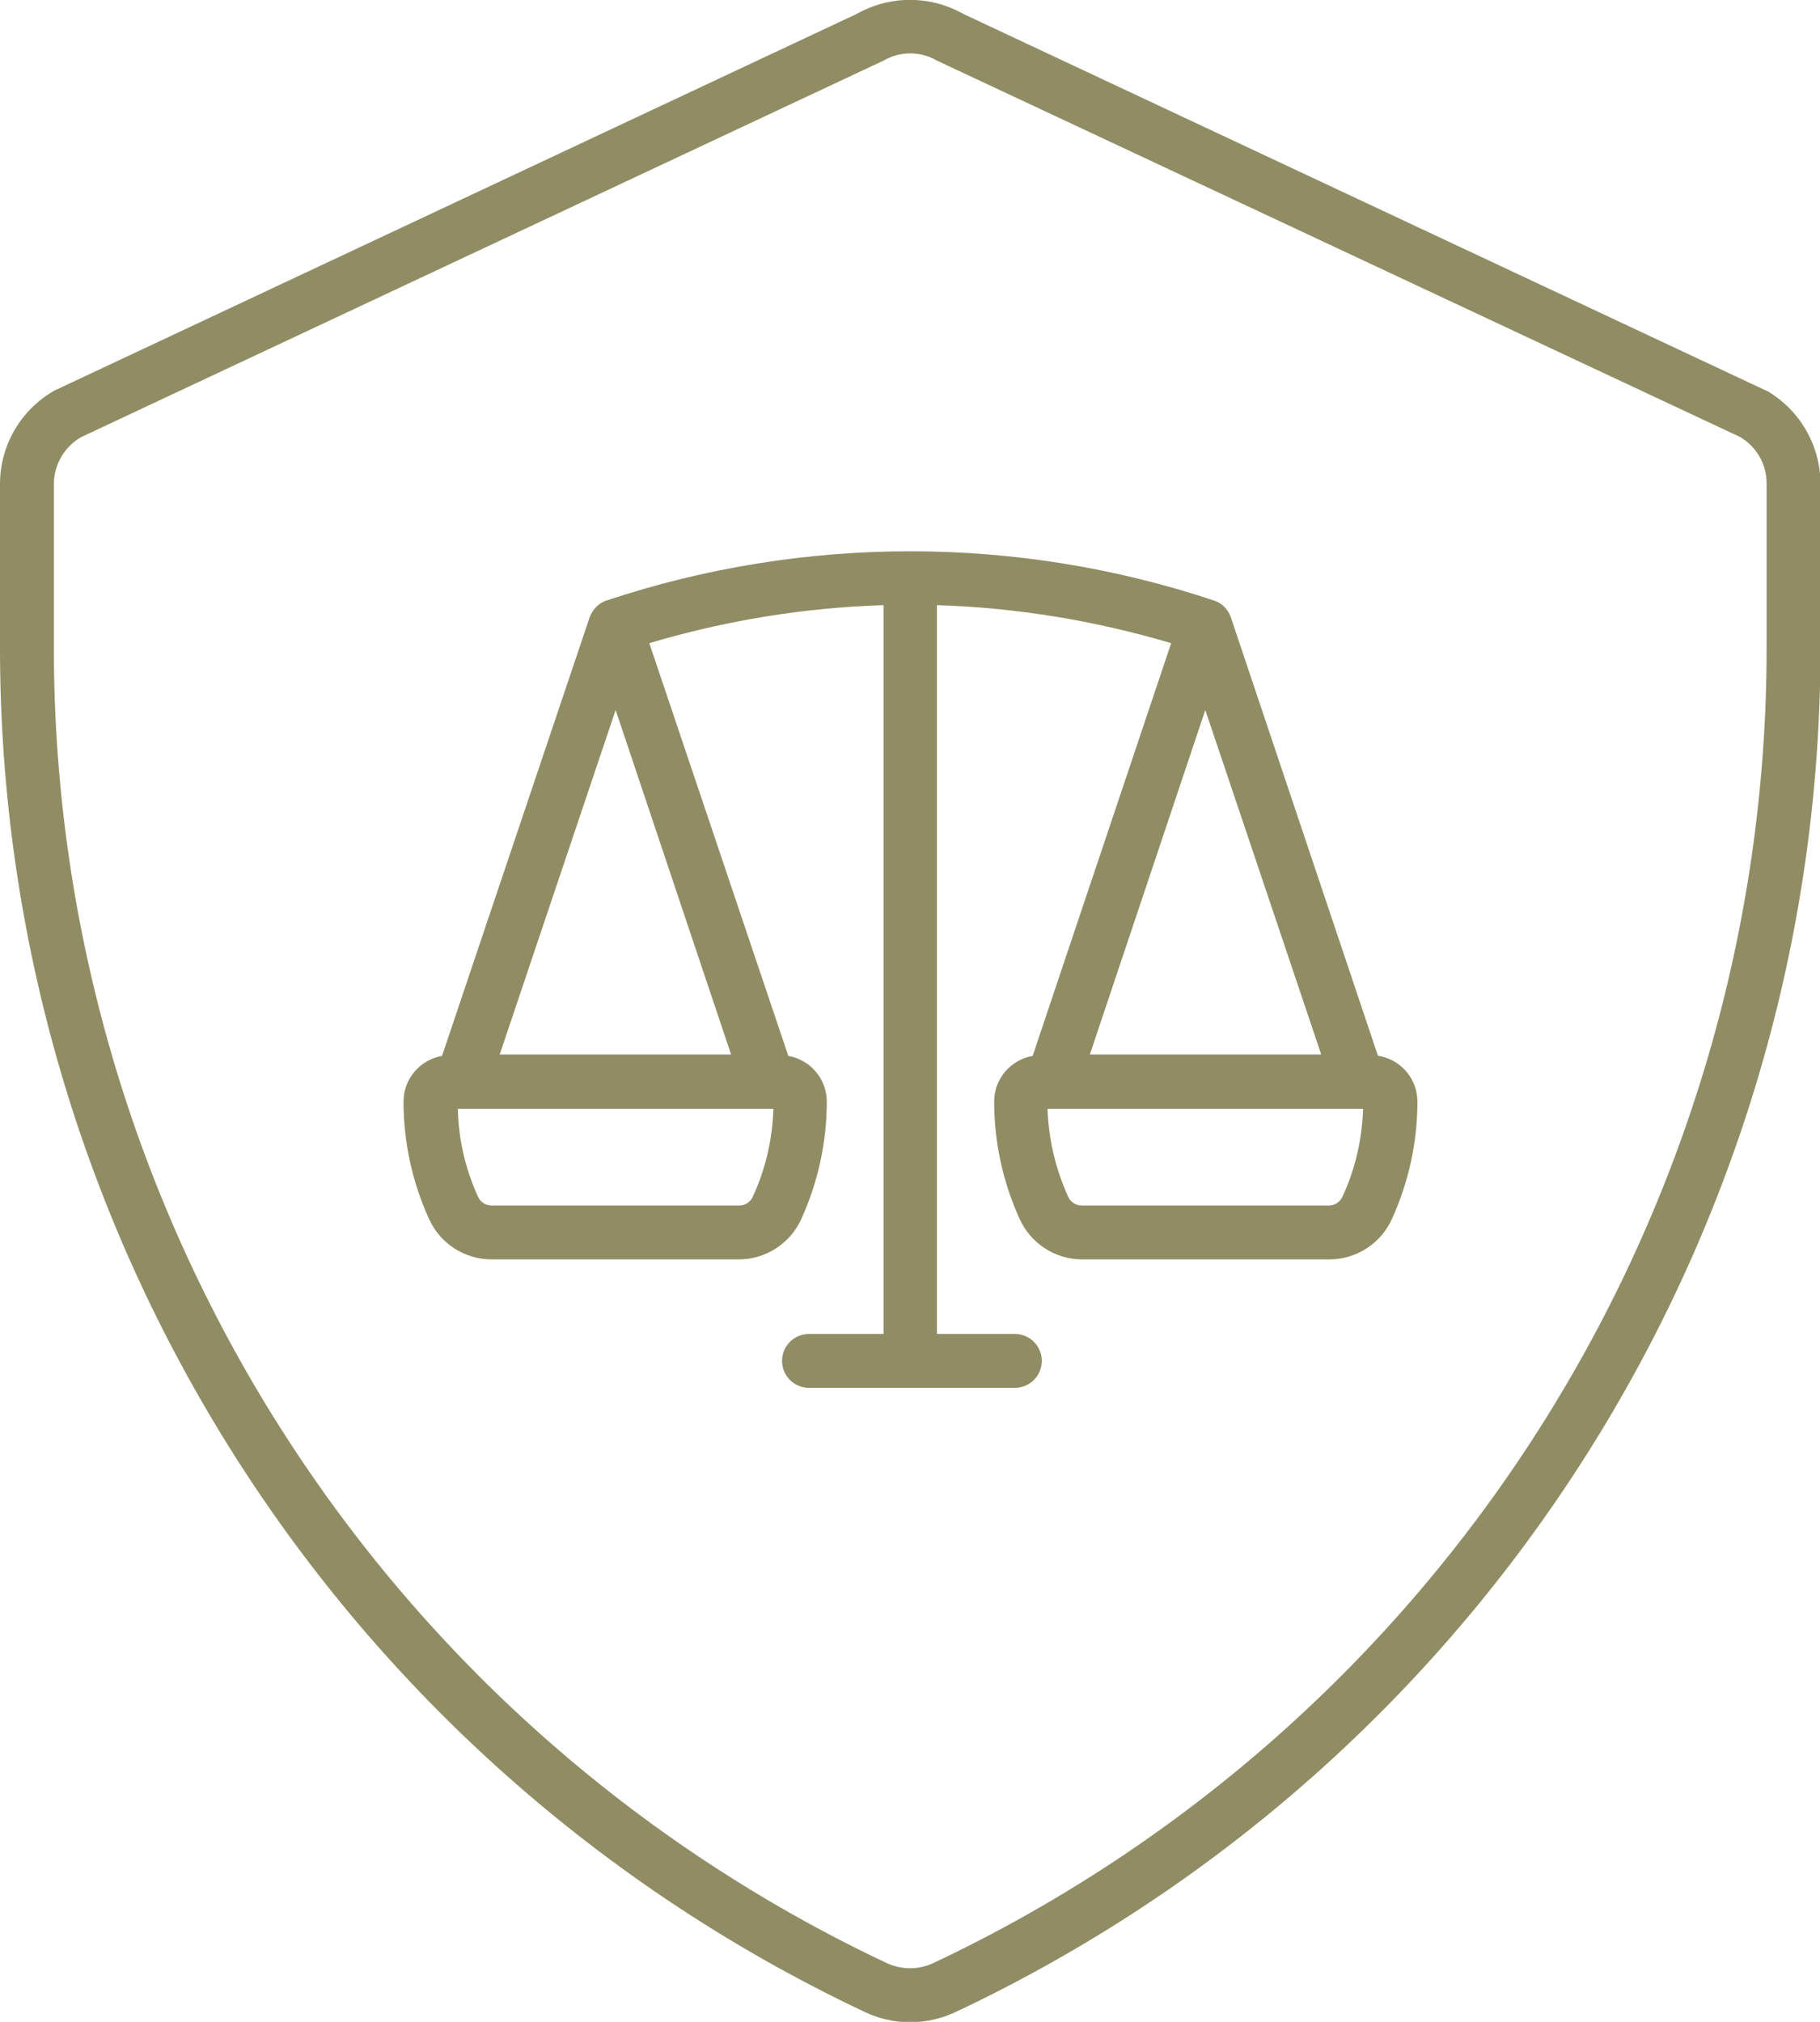<?xml version="1.0" encoding="UTF-8"?><svg id="uuid-359c0dd8-2cda-4678-a039-08a6a6b19b03" xmlns="http://www.w3.org/2000/svg" xmlns:xlink="http://www.w3.org/1999/xlink" viewBox="0 0 37.84 42.03"><defs><style>.uuid-58a791d8-d3a6-480f-894c-d615d869cb70{fill:none;}.uuid-58a791d8-d3a6-480f-894c-d615d869cb70,.uuid-cec0c551-0b57-4ecd-a2f0-bfdc21dae991{stroke-width:0px;}.uuid-c6edc7ab-9b7d-40c0-9462-ca110f4cb0c0{clip-path:url(#uuid-f7e13bb6-8ed0-4d71-a48d-473fa654abf5);}.uuid-cec0c551-0b57-4ecd-a2f0-bfdc21dae991{fill:#908d65;}</style><clipPath id="uuid-f7e13bb6-8ed0-4d71-a48d-473fa654abf5"><rect class="uuid-58a791d8-d3a6-480f-894c-d615d869cb70" x="0" width="37.84" height="42.03"/></clipPath></defs><g class="uuid-c6edc7ab-9b7d-40c0-9462-ca110f4cb0c0"><g id="uuid-7a4a4a84-66bc-4654-83fb-cab4f116edb0"><path id="uuid-d4dd1d68-179f-4531-8b1a-fae044a41697" class="uuid-cec0c551-0b57-4ecd-a2f0-bfdc21dae991" d="m36.72,8.12L20.03.29c-.69-.39-1.53-.39-2.22,0L1.13,8.12C.43,8.52,0,9.26,0,10.06v3.41c0,12.13,7,23.17,17.97,28.35.6.29,1.3.29,1.91,0,10.97-5.18,17.97-16.22,17.97-28.35v-3.41c0-.8-.43-1.54-1.12-1.94m0,5.35c0,11.7-6.75,22.35-17.33,27.34-.3.14-.65.14-.96,0C7.86,35.82,1.12,25.17,1.12,13.47v-3.41c0-.4.22-.77.56-.97L18.37,1.26c.34-.2.77-.2,1.11,0l16.69,7.82c.35.2.56.57.56.97v3.41Z"/><path id="uuid-ca4577b9-7dde-474c-800f-24f1d0594cc9" class="uuid-cec0c551-0b57-4ecd-a2f0-bfdc21dae991" d="m28.65,21.95l-3.06-9.12c-.06-.17-.19-.3-.36-.35-4.09-1.36-8.52-1.36-12.61,0-.17.05-.3.19-.36.35l-3.07,9.12c-.46.08-.8.48-.8.95,0,.84.18,1.67.53,2.44.23.51.74.84,1.3.84h5.14c.56,0,1.07-.33,1.3-.84.35-.77.53-1.6.53-2.44,0-.47-.34-.87-.8-.95l-2.89-8.58c1.58-.47,3.22-.74,4.87-.79v15.15h-1.55c-.31,0-.56.25-.56.56s.25.56.56.56h4.28c.31,0,.56-.25.56-.56s-.25-.56-.56-.56h-1.62v-15.15c1.65.05,3.28.32,4.87.79l-2.88,8.58c-.46.08-.8.48-.8.95,0,.84.18,1.67.53,2.44.23.51.74.84,1.3.84h5.14c.56,0,1.07-.33,1.3-.84.35-.77.53-1.6.53-2.44,0-.47-.34-.87-.8-.95m-13.02,2.93c-.05.11-.16.18-.28.18h-5.15c-.12,0-.23-.07-.28-.18-.26-.57-.41-1.2-.42-1.83h6.56c-.02.63-.16,1.25-.43,1.83m-.45-2.96h-4.81l2.41-7.16,2.4,7.16Zm9.86-7.16l2.41,7.16h-4.81l2.4-7.16Zm2.85,10.12c-.05.11-.16.18-.28.18h-5.14c-.12,0-.23-.07-.28-.18-.26-.57-.41-1.2-.43-1.83h6.56c-.02.63-.16,1.25-.43,1.83h0Z"/></g></g></svg>